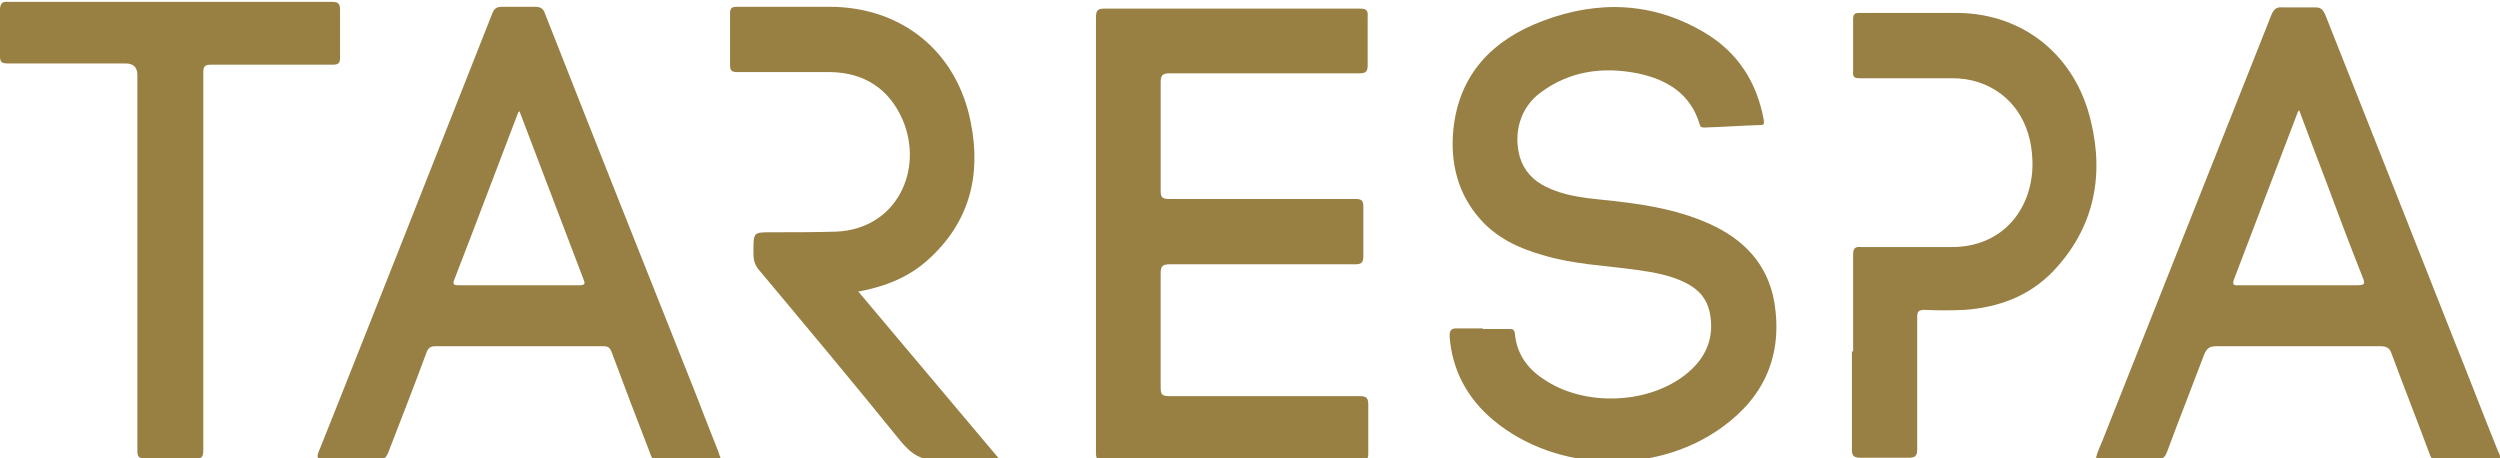 <?xml version="1.0" encoding="UTF-8"?>
<svg id="Vrstva_1" data-name="Vrstva 1" xmlns="http://www.w3.org/2000/svg" baseProfile="tiny" version="1.2" viewBox="0 0 405.8 74.4">
  <path d="M177.9,37.9c0-11.7,0-23.4,0-35.1,0-1,.2-1.4,1.3-1.4,13.8,0,27.7,0,41.5,0,1,0,1.4.2,1.3,1.3,0,2.6,0,5.3,0,7.9,0,1-.3,1.3-1.3,1.3-10.3,0-20.5,0-30.8,0-1.2,0-1.5.3-1.5,1.5,0,5.8,0,11.7,0,17.5,0,1.1.2,1.4,1.4,1.4,10.1,0,20.1,0,30.2,0,1.1,0,1.3.3,1.3,1.3,0,2.7,0,5.4,0,8,0,1-.3,1.3-1.3,1.3-10,0-20.1,0-30.1,0-1.2,0-1.5.3-1.5,1.5,0,6.1,0,12.3,0,18.5,0,1.1.2,1.4,1.4,1.4,10.3,0,20.6,0,30.9,0,1.1,0,1.4.3,1.4,1.4,0,2.6,0,5.3,0,7.9,0,1-.3,1.2-1.3,1.2-13.9,0-27.7,0-41.6,0-1,0-1.3-.2-1.3-1.3,0-11.8,0-23.6,0-35.3Z" fill="#988043" stroke-width="0"/>
  <path d="M240.7,53.4c1.4,0,2.8,0,4.2,0,.6,0,.9,0,1,.8.3,3.2,2,5.6,4.6,7.3,6.5,4.5,16.9,4.2,23.1-.7,3.3-2.6,4.8-6,3.9-10.2-.5-2.2-1.8-3.6-3.7-4.6-2.5-1.3-5.3-1.8-8.2-2.2-5.1-.7-10.3-.9-15.2-2.4-3.9-1.1-7.5-2.8-10.2-5.9-3.6-4.1-4.8-9.1-4.3-14.4.9-9,6.3-14.6,14.5-17.7,9-3.4,17.9-3.1,26.3,1.9,5.4,3.2,8.5,8.1,9.6,14.2.1.7,0,.8-.7.8-3,.1-5.9.3-8.9.4-.4,0-.7,0-.8-.5-1.5-5-5.3-7.3-10.1-8.3-5.6-1.1-11-.4-15.7,3.1-3.3,2.4-4.5,6.5-3.4,10.5.7,2.3,2.2,3.8,4.2,4.8,2.8,1.4,5.9,1.8,8.9,2.1,6,.6,12,1.4,17.6,3.9,5.6,2.5,9.5,6.5,10.6,12.7,1.4,8.5-1.5,15.3-8.4,20.3-10.8,7.9-27,7.4-37.2-1.1-4.2-3.5-6.7-8.1-7.1-13.6,0-.9.2-1.3,1.1-1.3,1.4,0,2.9,0,4.3,0,0,0,0,0,0-.1Z" fill="#988044" stroke-width="0"/>
  <path d="M117,74.5c-3.6,0-7.1,0-10.6,0-.7,0-.7-.5-.9-1-2.1-5.4-4.2-10.9-6.2-16.3-.3-.8-.6-1-1.4-1-9.1,0-18.1,0-27.2,0-.9,0-1.2.3-1.5,1.1-2,5.4-4.1,10.8-6.2,16.2-.3.7-.6,1.1-1.4,1-3,0-6.1,0-9.1,0-1,0-1.1-.2-.8-1.1,4.1-10.2,8.1-20.4,12.2-30.7,5.3-13.5,10.7-27,16-40.5.3-.8.7-1.1,1.6-1.1,1.8,0,3.5,0,5.3,0,1,0,1.4.3,1.7,1.2,8.1,20.6,16.3,41.2,24.5,61.8,1.2,3.1,2.4,6.2,3.6,9.2.1.3.2.7.4,1.1ZM84.3,18.1c-.1.1-.2.1-.2.2-3.5,9.1-6.9,18.2-10.4,27.2-.3.8.2.8.7.8,6.6,0,13.1,0,19.7,0,.9,0,.9-.3.6-1-3.5-9.1-6.9-18.2-10.4-27.3Z" fill="#988044" stroke-width="0"/>
  <path d="M405.7,74.5c-3.5,0-7,0-10.5,0-.7,0-.7-.6-.9-1-2-5.4-4.1-10.7-6.1-16.1-.3-.9-.8-1.2-1.8-1.2-8.9,0-17.8,0-26.7,0-1.1,0-1.5.4-1.9,1.3-2,5.3-4.1,10.6-6.1,16-.3.7-.6,1-1.4,1-3.4,0-6.7,0-10.1,0,.2-1.2.8-2.2,1.2-3.3,9.1-22.9,18.2-45.9,27.3-68.8.4-.9.8-1.3,1.8-1.2,1.8,0,3.5,0,5.3,0,.9,0,1.2.3,1.6,1.1,6.9,17.4,13.8,34.8,20.7,52.3,2.5,6.2,4.9,12.5,7.4,18.7.2.4.4.8.4,1.3ZM373.1,18c-.1.2-.2.3-.2.4-3.4,9-6.9,18-10.3,27-.4,1.1.4.9.9.9,6.4,0,12.8,0,19.2,0,1.2,0,1.2-.3.8-1.3-2.1-5.3-4.1-10.6-6.1-16-1.4-3.7-2.8-7.3-4.2-11.1Z" fill="#988044" stroke-width="0"/>
  <path d="M139.3,47.3c7.7,9.1,15.2,18.1,22.9,27.2h-7.6c-.7,0-1.4-.1-2,0-2.9.5-4.7-.8-6.5-3-7.6-9.4-15.3-18.6-23-27.8-.8-1-.8-1.9-.8-3,0-3,0-3,3-3,3.5,0,7,0,10.4-.1,9.9-.4,14.3-10.1,10.8-18.2-2.2-5-6.2-7.6-11.7-7.7-5,0-10.1,0-15.1,0-.9,0-1.2-.2-1.2-1.2,0-2.8,0-5.5,0-8.3,0-1,.4-1.1,1.2-1.1,5,0,9.9,0,14.9,0,11.8,0,20.8,7.3,23,18.9,1.7,8.6-.3,16.2-7,22.2-3.1,2.8-6.9,4.3-11.1,5.1Z" fill="#988043" stroke-width="0"/>
  <path d="M33,42.4c0,10.2,0,20.4,0,30.7,0,1.1-.3,1.4-1.3,1.3-2.7,0-5.4,0-8.2,0-1,0-1.2-.3-1.2-1.2,0-12.7,0-25.4,0-38.1,0-7.6,0-15.3,0-22.9q0-1.9-1.9-1.9c-6.4,0-12.8,0-19.2,0-1,0-1.2-.3-1.2-1.2,0-2.6,0-5.1,0-7.7C.1.5.4.2,1.4.3c7,0,14,0,21,0,10.5,0,21,0,31.5,0,1,0,1.3.3,1.3,1.3,0,2.6,0,5.1,0,7.7,0,.9-.2,1.2-1.2,1.2-6.6,0-13.1,0-19.7,0-1.1,0-1.3.3-1.3,1.3,0,10.3,0,20.5,0,30.8Z" fill="#988043" stroke-width="0"/>
  <path d="M300.8,57.1c0-5.2,0-10.5,0-15.7,0-1,.2-1.4,1.3-1.3,4.8,0,9.5,0,14.3,0,9.1.2,13.8-6.8,13.5-14.1-.2-6.2-3.4-10.8-8.6-12.6-1.5-.5-2.9-.7-4.5-.7-5,0-9.9,0-14.9,0-.9,0-1.2-.2-1.1-1.1,0-2.8,0-5.7,0-8.5,0-.7.2-1,.9-1,5.4,0,10.9,0,16.3,0,10.5.2,18.9,6.9,21.4,17.6,2.2,9.1.4,17.5-6.2,24.4-3.9,4-8.8,5.8-14.3,6.2-2.1.1-4.3.1-6.5,0-1,0-1.2.3-1.2,1.2,0,7.1,0,14.3,0,21.4,0,1.1-.3,1.4-1.4,1.4-2.6,0-5.2,0-7.8,0-1.2,0-1.4-.4-1.4-1.4,0-5.3,0-10.6,0-15.9Z" fill="#988044" stroke-width="0"/>
</svg>
